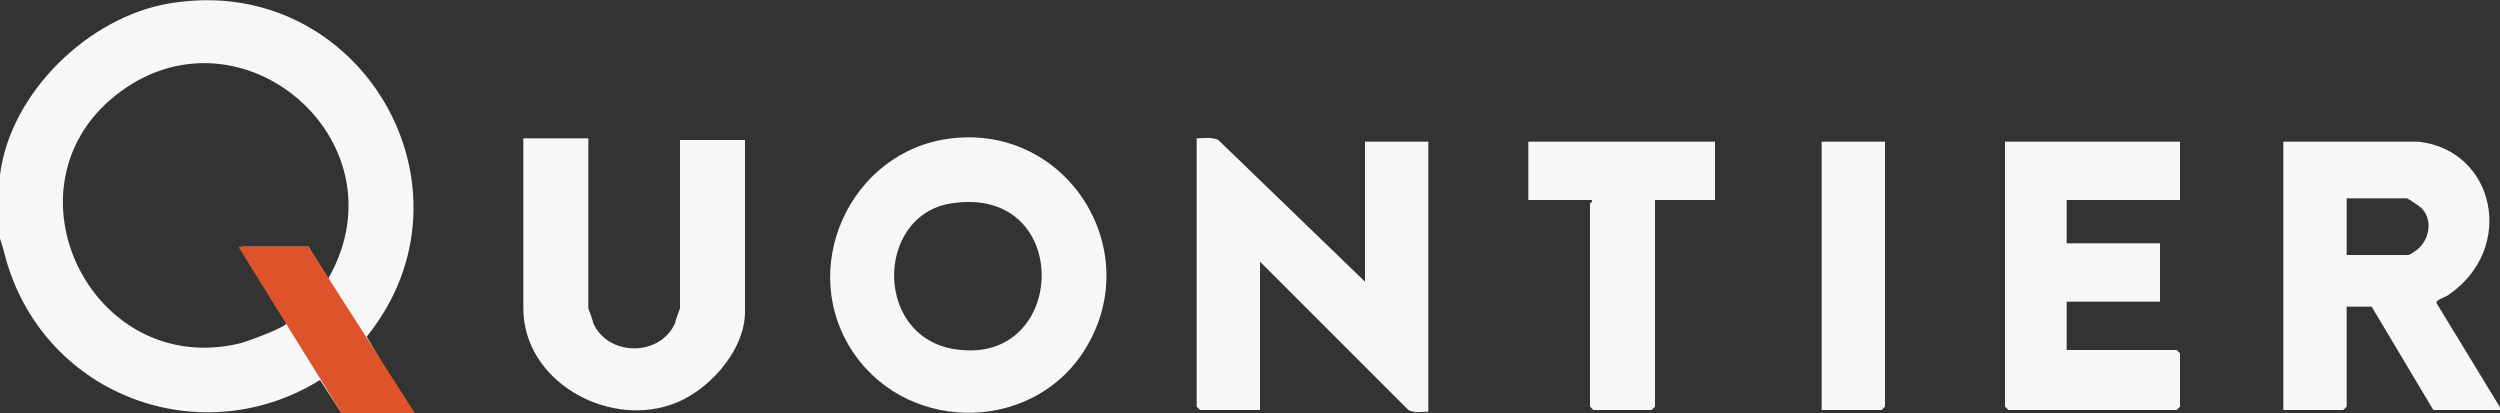 <?xml version="1.0" encoding="UTF-8"?>
<svg id="_レイヤー_2" data-name=" レイヤー 2" xmlns="http://www.w3.org/2000/svg" version="1.1" viewBox="0 0 150 24.8">
  <rect x="0" y="0" width="150" height="24.8" fill="#333333" stroke="none"/>
  <defs>
    <style>
      .cls-1 {
        fill: #de532a;
      }

      .cls-1, .cls-2 {
        stroke-width: 0px;
      }

      .cls-2 {
        fill: #f7f7f7;
      }
    </style>
  </defs>
  <g id="u3zUjW">
    <g>
      <path class="cls-2" d="M0,10.5C.6,5.6,5.3,1,10.2.2c11.4-1.9,19,11.1,11.8,20l2.7,4.6h-4.2l-1.3-2C12.1,27.2,2.8,23.8.4,15.7c-.1-.4-.3-1.1-.4-1.4,0-.9,0-2.9,0-3.8h0ZM14.6,14.8h3.9l1.2,1.9C24.5,8.3,14-.4,6.6,6c-6.5,5.7-.9,16.7,7.8,14.6.4-.1,2.6-.9,2.8-1.2.2-.3-2.4-4.1-2.6-4.7Z"/>
      <path class="cls-2" d="M57.1,8.3c6.9-.8,11.6,6.6,8.1,12.5-3,5.1-10.5,5.3-13.9.5-3.6-5.1-.3-12.3,5.8-13ZM57.1,12.2c-4.7.7-4.7,8.4.6,8.8,6.4.6,6.6-9.9-.6-8.8Z"/>
      <path class="cls-2" d="M71.8,8.3c.4,0,.9-.1,1.3.1l8.8,8.5v-8.4h3.8v16.2c-.4,0-.8.1-1.2-.1l-8.9-8.9v8.9h-3.6s-.2-.2-.2-.2V8.3Z"/>
      <path class="cls-2" d="M145.1,8.5c4.6.5,5.9,6.4,1.8,9.2-.3.2-.8.3-.7.5l3.9,6.4h-4.1l-3.7-6.2h-1.5s0,6,0,6c0,0-.2.2-.2.2h-3.6V8.5h8.1,0ZM140.8,15.3h3.7c.1,0,.7-.4.8-.6.5-.6.6-1.6,0-2.2-.1-.1-.8-.6-.9-.6h-3.6v3.4Z"/>
      <path class="cls-2" d="M35.3,8.5v10s.3.8.3.9c.9,2,4,2,4.9,0,0-.1.3-.9.3-.9v-10.1h3.9v10.3c0,2.4-2.3,4.9-4.5,5.6-3.9,1.3-8.8-1.5-8.8-5.8v-10.2h3.9Z"/>
      <path class="cls-2" d="M130.8,8.5v3.5h-6.8v2.6h5.6v3.5h-5.6v2.9h6.6s.2.2.2.2v3.2s-.2.2-.2.2h-10.1s-.2-.2-.2-.2v-15.9h10.5Z"/>
      <path class="cls-2" d="M102.9,8.5v3.5h-3.6v12.4s-.2.2-.2.2h-3.5s-.2-.2-.2-.2v-12.2s.2-.1.1-.2h-3.8v-3.5h11.1Z"/>
      <path class="cls-2" d="M113.1,8.5v15.9s-.2.2-.2.2h-3.6V8.5h3.8Z"/>
    </g>
  </g>
  <polygon class="cls-1" points="14.3 14.8 18.5 14.8 24.9 24.8 20.5 24.8 14.3 14.8"/>
</svg>
